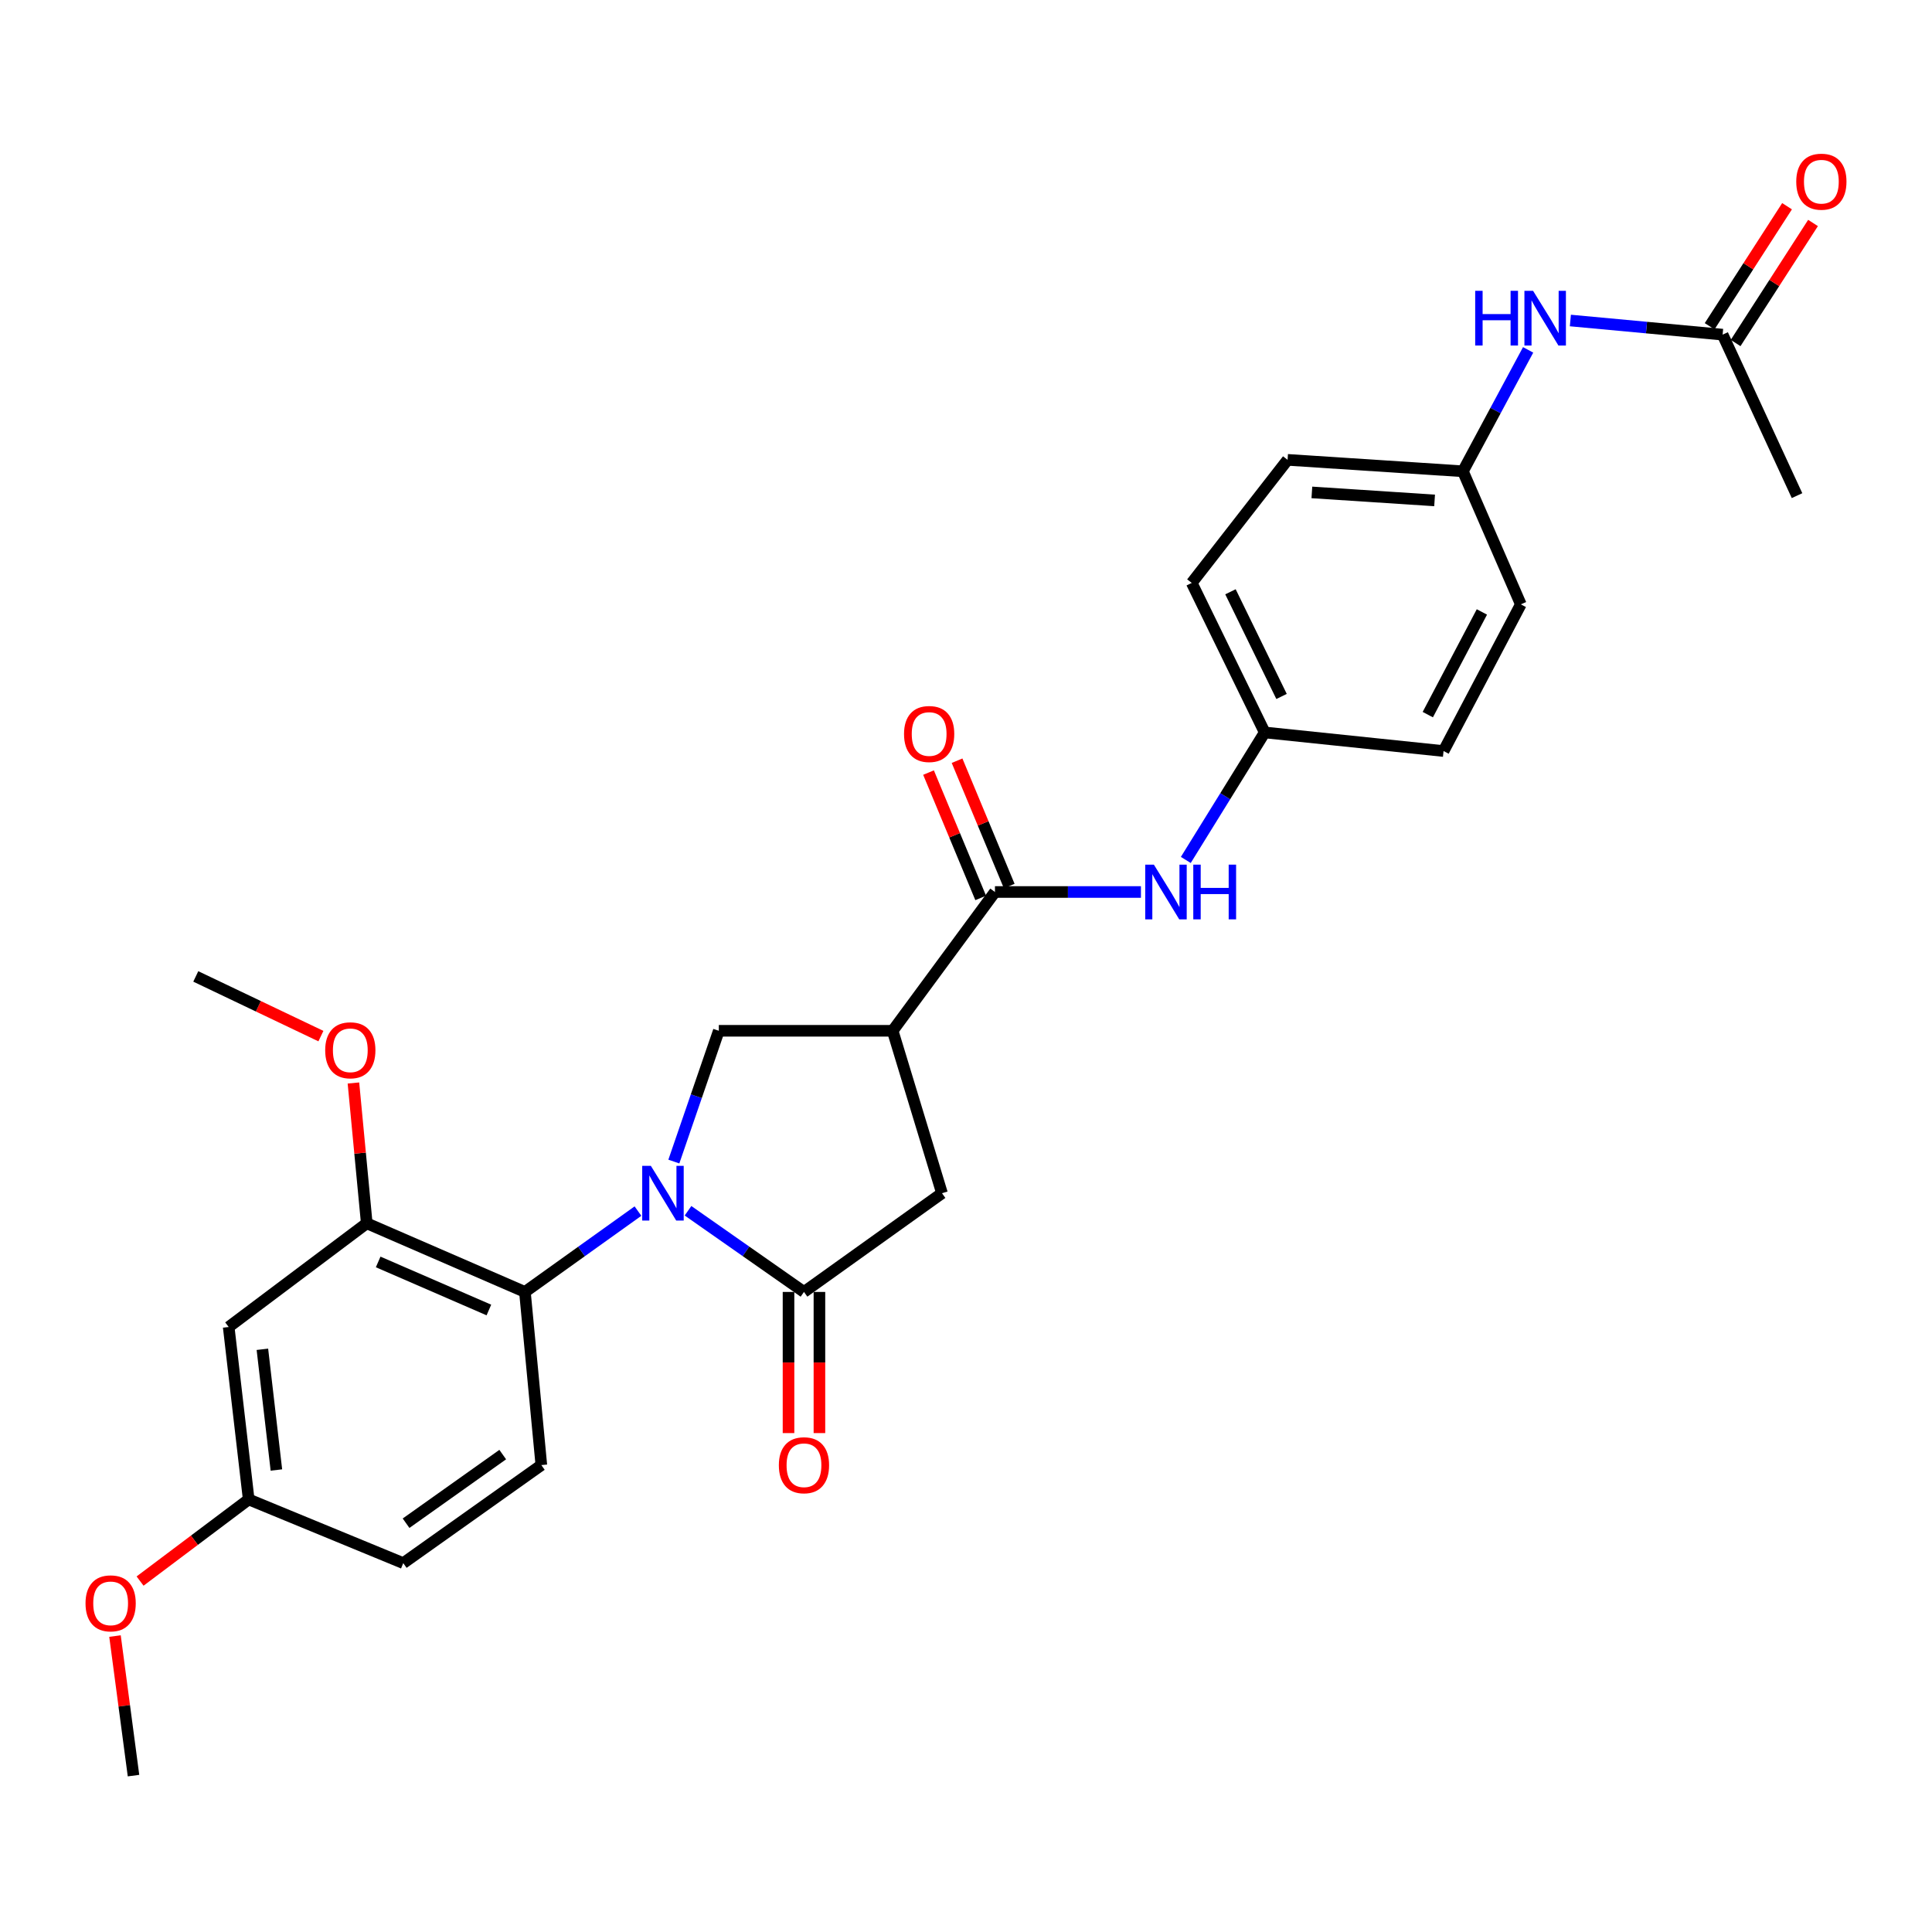 <?xml version='1.0' encoding='iso-8859-1'?>
<svg version='1.1' baseProfile='full'
              xmlns='http://www.w3.org/2000/svg'
                      xmlns:rdkit='http://www.rdkit.org/xml'
                      xmlns:xlink='http://www.w3.org/1999/xlink'
                  xml:space='preserve'
width='1000px' height='1000px' viewBox='0 0 1000 1000'>
<!-- END OF HEADER -->
<rect style='opacity:1.0;fill:#FFFFFF;stroke:none' width='1000' height='1000' x='0' y='0'> </rect>
<path class='bond-0' d='M 356.115,626.686 L 386.124,647.697' style='fill:none;fill-rule:evenodd;stroke:#0000FF;stroke-width:6px;stroke-linecap:butt;stroke-linejoin:miter;stroke-opacity:1' />
<path class='bond-0' d='M 386.124,647.697 L 416.134,668.708' style='fill:none;fill-rule:evenodd;stroke:#000000;stroke-width:6px;stroke-linecap:butt;stroke-linejoin:miter;stroke-opacity:1' />
<path class='bond-2' d='M 330.212,626.859 L 300.955,647.783' style='fill:none;fill-rule:evenodd;stroke:#0000FF;stroke-width:6px;stroke-linecap:butt;stroke-linejoin:miter;stroke-opacity:1' />
<path class='bond-2' d='M 300.955,647.783 L 271.699,668.708' style='fill:none;fill-rule:evenodd;stroke:#000000;stroke-width:6px;stroke-linecap:butt;stroke-linejoin:miter;stroke-opacity:1' />
<path class='bond-3' d='M 348.781,601.224 L 360.417,567.38' style='fill:none;fill-rule:evenodd;stroke:#0000FF;stroke-width:6px;stroke-linecap:butt;stroke-linejoin:miter;stroke-opacity:1' />
<path class='bond-3' d='M 360.417,567.38 L 372.054,533.536' style='fill:none;fill-rule:evenodd;stroke:#000000;stroke-width:6px;stroke-linecap:butt;stroke-linejoin:miter;stroke-opacity:1' />
<path class='bond-5' d='M 416.134,668.708 L 487.573,617.606' style='fill:none;fill-rule:evenodd;stroke:#000000;stroke-width:6px;stroke-linecap:butt;stroke-linejoin:miter;stroke-opacity:1' />
<path class='bond-11' d='M 408.134,668.708 L 408.134,705.237' style='fill:none;fill-rule:evenodd;stroke:#000000;stroke-width:6px;stroke-linecap:butt;stroke-linejoin:miter;stroke-opacity:1' />
<path class='bond-11' d='M 408.134,705.237 L 408.134,741.765' style='fill:none;fill-rule:evenodd;stroke:#FF0000;stroke-width:6px;stroke-linecap:butt;stroke-linejoin:miter;stroke-opacity:1' />
<path class='bond-11' d='M 424.134,668.708 L 424.134,705.237' style='fill:none;fill-rule:evenodd;stroke:#000000;stroke-width:6px;stroke-linecap:butt;stroke-linejoin:miter;stroke-opacity:1' />
<path class='bond-11' d='M 424.134,705.237 L 424.134,741.765' style='fill:none;fill-rule:evenodd;stroke:#FF0000;stroke-width:6px;stroke-linecap:butt;stroke-linejoin:miter;stroke-opacity:1' />
<path class='bond-1' d='M 462.036,533.536 L 372.054,533.536' style='fill:none;fill-rule:evenodd;stroke:#000000;stroke-width:6px;stroke-linecap:butt;stroke-linejoin:miter;stroke-opacity:1' />
<path class='bond-4' d='M 462.036,533.536 L 514.987,461.696' style='fill:none;fill-rule:evenodd;stroke:#000000;stroke-width:6px;stroke-linecap:butt;stroke-linejoin:miter;stroke-opacity:1' />
<path class='bond-28' d='M 462.036,533.536 L 487.573,617.606' style='fill:none;fill-rule:evenodd;stroke:#000000;stroke-width:6px;stroke-linecap:butt;stroke-linejoin:miter;stroke-opacity:1' />
<path class='bond-6' d='M 271.699,668.708 L 189.833,633.171' style='fill:none;fill-rule:evenodd;stroke:#000000;stroke-width:6px;stroke-linecap:butt;stroke-linejoin:miter;stroke-opacity:1' />
<path class='bond-6' d='M 253.048,678.054 L 195.742,653.178' style='fill:none;fill-rule:evenodd;stroke:#000000;stroke-width:6px;stroke-linecap:butt;stroke-linejoin:miter;stroke-opacity:1' />
<path class='bond-9' d='M 271.699,668.708 L 280.197,758.325' style='fill:none;fill-rule:evenodd;stroke:#000000;stroke-width:6px;stroke-linecap:butt;stroke-linejoin:miter;stroke-opacity:1' />
<path class='bond-7' d='M 514.987,461.696 L 552.768,461.696' style='fill:none;fill-rule:evenodd;stroke:#000000;stroke-width:6px;stroke-linecap:butt;stroke-linejoin:miter;stroke-opacity:1' />
<path class='bond-7' d='M 552.768,461.696 L 590.549,461.696' style='fill:none;fill-rule:evenodd;stroke:#0000FF;stroke-width:6px;stroke-linecap:butt;stroke-linejoin:miter;stroke-opacity:1' />
<path class='bond-13' d='M 522.373,458.623 L 508.874,426.182' style='fill:none;fill-rule:evenodd;stroke:#000000;stroke-width:6px;stroke-linecap:butt;stroke-linejoin:miter;stroke-opacity:1' />
<path class='bond-13' d='M 508.874,426.182 L 495.375,393.742' style='fill:none;fill-rule:evenodd;stroke:#FF0000;stroke-width:6px;stroke-linecap:butt;stroke-linejoin:miter;stroke-opacity:1' />
<path class='bond-13' d='M 507.601,464.77 L 494.102,432.329' style='fill:none;fill-rule:evenodd;stroke:#000000;stroke-width:6px;stroke-linecap:butt;stroke-linejoin:miter;stroke-opacity:1' />
<path class='bond-13' d='M 494.102,432.329 L 480.603,399.889' style='fill:none;fill-rule:evenodd;stroke:#FF0000;stroke-width:6px;stroke-linecap:butt;stroke-linejoin:miter;stroke-opacity:1' />
<path class='bond-8' d='M 189.833,633.171 L 118.367,686.85' style='fill:none;fill-rule:evenodd;stroke:#000000;stroke-width:6px;stroke-linecap:butt;stroke-linejoin:miter;stroke-opacity:1' />
<path class='bond-19' d='M 189.833,633.171 L 186.383,596.863' style='fill:none;fill-rule:evenodd;stroke:#000000;stroke-width:6px;stroke-linecap:butt;stroke-linejoin:miter;stroke-opacity:1' />
<path class='bond-19' d='M 186.383,596.863 L 182.934,560.555' style='fill:none;fill-rule:evenodd;stroke:#FF0000;stroke-width:6px;stroke-linecap:butt;stroke-linejoin:miter;stroke-opacity:1' />
<path class='bond-15' d='M 613.768,445.108 L 634.19,412.109' style='fill:none;fill-rule:evenodd;stroke:#0000FF;stroke-width:6px;stroke-linecap:butt;stroke-linejoin:miter;stroke-opacity:1' />
<path class='bond-15' d='M 634.19,412.109 L 654.612,379.11' style='fill:none;fill-rule:evenodd;stroke:#000000;stroke-width:6px;stroke-linecap:butt;stroke-linejoin:miter;stroke-opacity:1' />
<path class='bond-29' d='M 118.367,686.85 L 128.722,776.103' style='fill:none;fill-rule:evenodd;stroke:#000000;stroke-width:6px;stroke-linecap:butt;stroke-linejoin:miter;stroke-opacity:1' />
<path class='bond-29' d='M 135.813,698.394 L 143.062,760.871' style='fill:none;fill-rule:evenodd;stroke:#000000;stroke-width:6px;stroke-linecap:butt;stroke-linejoin:miter;stroke-opacity:1' />
<path class='bond-18' d='M 280.197,758.325 L 208.722,809.072' style='fill:none;fill-rule:evenodd;stroke:#000000;stroke-width:6px;stroke-linecap:butt;stroke-linejoin:miter;stroke-opacity:1' />
<path class='bond-18' d='M 260.213,752.891 L 210.18,788.414' style='fill:none;fill-rule:evenodd;stroke:#000000;stroke-width:6px;stroke-linecap:butt;stroke-linejoin:miter;stroke-opacity:1' />
<path class='bond-10' d='M 891.624,173.209 L 852.223,169.552' style='fill:none;fill-rule:evenodd;stroke:#000000;stroke-width:6px;stroke-linecap:butt;stroke-linejoin:miter;stroke-opacity:1' />
<path class='bond-10' d='M 852.223,169.552 L 812.822,165.895' style='fill:none;fill-rule:evenodd;stroke:#0000FF;stroke-width:6px;stroke-linecap:butt;stroke-linejoin:miter;stroke-opacity:1' />
<path class='bond-14' d='M 898.347,177.545 L 918.383,146.477' style='fill:none;fill-rule:evenodd;stroke:#000000;stroke-width:6px;stroke-linecap:butt;stroke-linejoin:miter;stroke-opacity:1' />
<path class='bond-14' d='M 918.383,146.477 L 938.419,115.41' style='fill:none;fill-rule:evenodd;stroke:#FF0000;stroke-width:6px;stroke-linecap:butt;stroke-linejoin:miter;stroke-opacity:1' />
<path class='bond-14' d='M 884.901,168.873 L 904.937,137.806' style='fill:none;fill-rule:evenodd;stroke:#000000;stroke-width:6px;stroke-linecap:butt;stroke-linejoin:miter;stroke-opacity:1' />
<path class='bond-14' d='M 904.937,137.806 L 924.973,106.738' style='fill:none;fill-rule:evenodd;stroke:#FF0000;stroke-width:6px;stroke-linecap:butt;stroke-linejoin:miter;stroke-opacity:1' />
<path class='bond-25' d='M 891.624,173.209 L 930.14,256.542' style='fill:none;fill-rule:evenodd;stroke:#000000;stroke-width:6px;stroke-linecap:butt;stroke-linejoin:miter;stroke-opacity:1' />
<path class='bond-12' d='M 790.96,181.094 L 774.079,212.516' style='fill:none;fill-rule:evenodd;stroke:#0000FF;stroke-width:6px;stroke-linecap:butt;stroke-linejoin:miter;stroke-opacity:1' />
<path class='bond-12' d='M 774.079,212.516 L 757.198,243.938' style='fill:none;fill-rule:evenodd;stroke:#000000;stroke-width:6px;stroke-linecap:butt;stroke-linejoin:miter;stroke-opacity:1' />
<path class='bond-20' d='M 654.612,379.11 L 747.181,388.737' style='fill:none;fill-rule:evenodd;stroke:#000000;stroke-width:6px;stroke-linecap:butt;stroke-linejoin:miter;stroke-opacity:1' />
<path class='bond-21' d='M 654.612,379.11 L 616.844,301.715' style='fill:none;fill-rule:evenodd;stroke:#000000;stroke-width:6px;stroke-linecap:butt;stroke-linejoin:miter;stroke-opacity:1' />
<path class='bond-21' d='M 663.326,360.484 L 636.888,306.307' style='fill:none;fill-rule:evenodd;stroke:#000000;stroke-width:6px;stroke-linecap:butt;stroke-linejoin:miter;stroke-opacity:1' />
<path class='bond-16' d='M 128.722,776.103 L 208.722,809.072' style='fill:none;fill-rule:evenodd;stroke:#000000;stroke-width:6px;stroke-linecap:butt;stroke-linejoin:miter;stroke-opacity:1' />
<path class='bond-24' d='M 128.722,776.103 L 100.611,797.231' style='fill:none;fill-rule:evenodd;stroke:#000000;stroke-width:6px;stroke-linecap:butt;stroke-linejoin:miter;stroke-opacity:1' />
<path class='bond-24' d='M 100.611,797.231 L 72.5,818.359' style='fill:none;fill-rule:evenodd;stroke:#FF0000;stroke-width:6px;stroke-linecap:butt;stroke-linejoin:miter;stroke-opacity:1' />
<path class='bond-17' d='M 757.198,243.938 L 666.452,238.018' style='fill:none;fill-rule:evenodd;stroke:#000000;stroke-width:6px;stroke-linecap:butt;stroke-linejoin:miter;stroke-opacity:1' />
<path class='bond-17' d='M 742.545,259.016 L 679.023,254.872' style='fill:none;fill-rule:evenodd;stroke:#000000;stroke-width:6px;stroke-linecap:butt;stroke-linejoin:miter;stroke-opacity:1' />
<path class='bond-30' d='M 757.198,243.938 L 787.18,312.808' style='fill:none;fill-rule:evenodd;stroke:#000000;stroke-width:6px;stroke-linecap:butt;stroke-linejoin:miter;stroke-opacity:1' />
<path class='bond-26' d='M 166.102,536.287 L 133.719,520.84' style='fill:none;fill-rule:evenodd;stroke:#FF0000;stroke-width:6px;stroke-linecap:butt;stroke-linejoin:miter;stroke-opacity:1' />
<path class='bond-26' d='M 133.719,520.84 L 101.336,505.394' style='fill:none;fill-rule:evenodd;stroke:#000000;stroke-width:6px;stroke-linecap:butt;stroke-linejoin:miter;stroke-opacity:1' />
<path class='bond-22' d='M 747.181,388.737 L 787.18,312.808' style='fill:none;fill-rule:evenodd;stroke:#000000;stroke-width:6px;stroke-linecap:butt;stroke-linejoin:miter;stroke-opacity:1' />
<path class='bond-22' d='M 739.025,369.89 L 767.025,316.74' style='fill:none;fill-rule:evenodd;stroke:#000000;stroke-width:6px;stroke-linecap:butt;stroke-linejoin:miter;stroke-opacity:1' />
<path class='bond-23' d='M 616.844,301.715 L 666.452,238.018' style='fill:none;fill-rule:evenodd;stroke:#000000;stroke-width:6px;stroke-linecap:butt;stroke-linejoin:miter;stroke-opacity:1' />
<path class='bond-27' d='M 59.522,846.82 L 64.313,882.937' style='fill:none;fill-rule:evenodd;stroke:#FF0000;stroke-width:6px;stroke-linecap:butt;stroke-linejoin:miter;stroke-opacity:1' />
<path class='bond-27' d='M 64.313,882.937 L 69.105,919.053' style='fill:none;fill-rule:evenodd;stroke:#000000;stroke-width:6px;stroke-linecap:butt;stroke-linejoin:miter;stroke-opacity:1' />
<path  class='atom-0' d='M 336.888 603.446
L 346.168 618.446
Q 347.088 619.926, 348.568 622.606
Q 350.048 625.286, 350.128 625.446
L 350.128 603.446
L 353.888 603.446
L 353.888 631.766
L 350.008 631.766
L 340.048 615.366
Q 338.888 613.446, 337.648 611.246
Q 336.448 609.046, 336.088 608.366
L 336.088 631.766
L 332.408 631.766
L 332.408 603.446
L 336.888 603.446
' fill='#0000FF'/>
<path  class='atom-8' d='M 597.242 447.536
L 606.522 462.536
Q 607.442 464.016, 608.922 466.696
Q 610.402 469.376, 610.482 469.536
L 610.482 447.536
L 614.242 447.536
L 614.242 475.856
L 610.362 475.856
L 600.402 459.456
Q 599.242 457.536, 598.002 455.336
Q 596.802 453.136, 596.442 452.456
L 596.442 475.856
L 592.762 475.856
L 592.762 447.536
L 597.242 447.536
' fill='#0000FF'/>
<path  class='atom-8' d='M 617.642 447.536
L 621.482 447.536
L 621.482 459.576
L 635.962 459.576
L 635.962 447.536
L 639.802 447.536
L 639.802 475.856
L 635.962 475.856
L 635.962 462.776
L 621.482 462.776
L 621.482 475.856
L 617.642 475.856
L 617.642 447.536
' fill='#0000FF'/>
<path  class='atom-12' d='M 403.134 758.405
Q 403.134 751.605, 406.494 747.805
Q 409.854 744.005, 416.134 744.005
Q 422.414 744.005, 425.774 747.805
Q 429.134 751.605, 429.134 758.405
Q 429.134 765.285, 425.734 769.205
Q 422.334 773.085, 416.134 773.085
Q 409.894 773.085, 406.494 769.205
Q 403.134 765.325, 403.134 758.405
M 416.134 769.885
Q 420.454 769.885, 422.774 767.005
Q 425.134 764.085, 425.134 758.405
Q 425.134 752.845, 422.774 750.045
Q 420.454 747.205, 416.134 747.205
Q 411.814 747.205, 409.454 750.005
Q 407.134 752.805, 407.134 758.405
Q 407.134 764.125, 409.454 767.005
Q 411.814 769.885, 416.134 769.885
' fill='#FF0000'/>
<path  class='atom-13' d='M 763.556 150.525
L 767.396 150.525
L 767.396 162.565
L 781.876 162.565
L 781.876 150.525
L 785.716 150.525
L 785.716 178.845
L 781.876 178.845
L 781.876 165.765
L 767.396 165.765
L 767.396 178.845
L 763.556 178.845
L 763.556 150.525
' fill='#0000FF'/>
<path  class='atom-13' d='M 793.516 150.525
L 802.796 165.525
Q 803.716 167.005, 805.196 169.685
Q 806.676 172.365, 806.756 172.525
L 806.756 150.525
L 810.516 150.525
L 810.516 178.845
L 806.636 178.845
L 796.676 162.445
Q 795.516 160.525, 794.276 158.325
Q 793.076 156.125, 792.716 155.445
L 792.716 178.845
L 789.036 178.845
L 789.036 150.525
L 793.516 150.525
' fill='#0000FF'/>
<path  class='atom-14' d='M 467.925 379.919
Q 467.925 373.119, 471.285 369.319
Q 474.645 365.519, 480.925 365.519
Q 487.205 365.519, 490.565 369.319
Q 493.925 373.119, 493.925 379.919
Q 493.925 386.799, 490.525 390.719
Q 487.125 394.599, 480.925 394.599
Q 474.685 394.599, 471.285 390.719
Q 467.925 386.839, 467.925 379.919
M 480.925 391.399
Q 485.245 391.399, 487.565 388.519
Q 489.925 385.599, 489.925 379.919
Q 489.925 374.359, 487.565 371.559
Q 485.245 368.719, 480.925 368.719
Q 476.605 368.719, 474.245 371.519
Q 471.925 374.319, 471.925 379.919
Q 471.925 385.639, 474.245 388.519
Q 476.605 391.399, 480.925 391.399
' fill='#FF0000'/>
<path  class='atom-15' d='M 929.735 94.036
Q 929.735 87.236, 933.095 83.436
Q 936.455 79.636, 942.735 79.636
Q 949.015 79.636, 952.375 83.436
Q 955.735 87.236, 955.735 94.036
Q 955.735 100.916, 952.335 104.836
Q 948.935 108.716, 942.735 108.716
Q 936.495 108.716, 933.095 104.836
Q 929.735 100.956, 929.735 94.036
M 942.735 105.516
Q 947.055 105.516, 949.375 102.636
Q 951.735 99.716, 951.735 94.036
Q 951.735 88.476, 949.375 85.676
Q 947.055 82.836, 942.735 82.836
Q 938.415 82.836, 936.055 85.636
Q 933.735 88.436, 933.735 94.036
Q 933.735 99.756, 936.055 102.636
Q 938.415 105.516, 942.735 105.516
' fill='#FF0000'/>
<path  class='atom-20' d='M 168.318 543.625
Q 168.318 536.825, 171.678 533.025
Q 175.038 529.225, 181.318 529.225
Q 187.598 529.225, 190.958 533.025
Q 194.318 536.825, 194.318 543.625
Q 194.318 550.505, 190.918 554.425
Q 187.518 558.305, 181.318 558.305
Q 175.078 558.305, 171.678 554.425
Q 168.318 550.545, 168.318 543.625
M 181.318 555.105
Q 185.638 555.105, 187.958 552.225
Q 190.318 549.305, 190.318 543.625
Q 190.318 538.065, 187.958 535.265
Q 185.638 532.425, 181.318 532.425
Q 176.998 532.425, 174.638 535.225
Q 172.318 538.025, 172.318 543.625
Q 172.318 549.345, 174.638 552.225
Q 176.998 555.105, 181.318 555.105
' fill='#FF0000'/>
<path  class='atom-25' d='M 44.265 829.889
Q 44.265 823.089, 47.625 819.289
Q 50.985 815.489, 57.265 815.489
Q 63.545 815.489, 66.905 819.289
Q 70.265 823.089, 70.265 829.889
Q 70.265 836.769, 66.865 840.689
Q 63.465 844.569, 57.265 844.569
Q 51.025 844.569, 47.625 840.689
Q 44.265 836.809, 44.265 829.889
M 57.265 841.369
Q 61.585 841.369, 63.905 838.489
Q 66.265 835.569, 66.265 829.889
Q 66.265 824.329, 63.905 821.529
Q 61.585 818.689, 57.265 818.689
Q 52.945 818.689, 50.585 821.489
Q 48.265 824.289, 48.265 829.889
Q 48.265 835.609, 50.585 838.489
Q 52.945 841.369, 57.265 841.369
' fill='#FF0000'/>
</svg>
